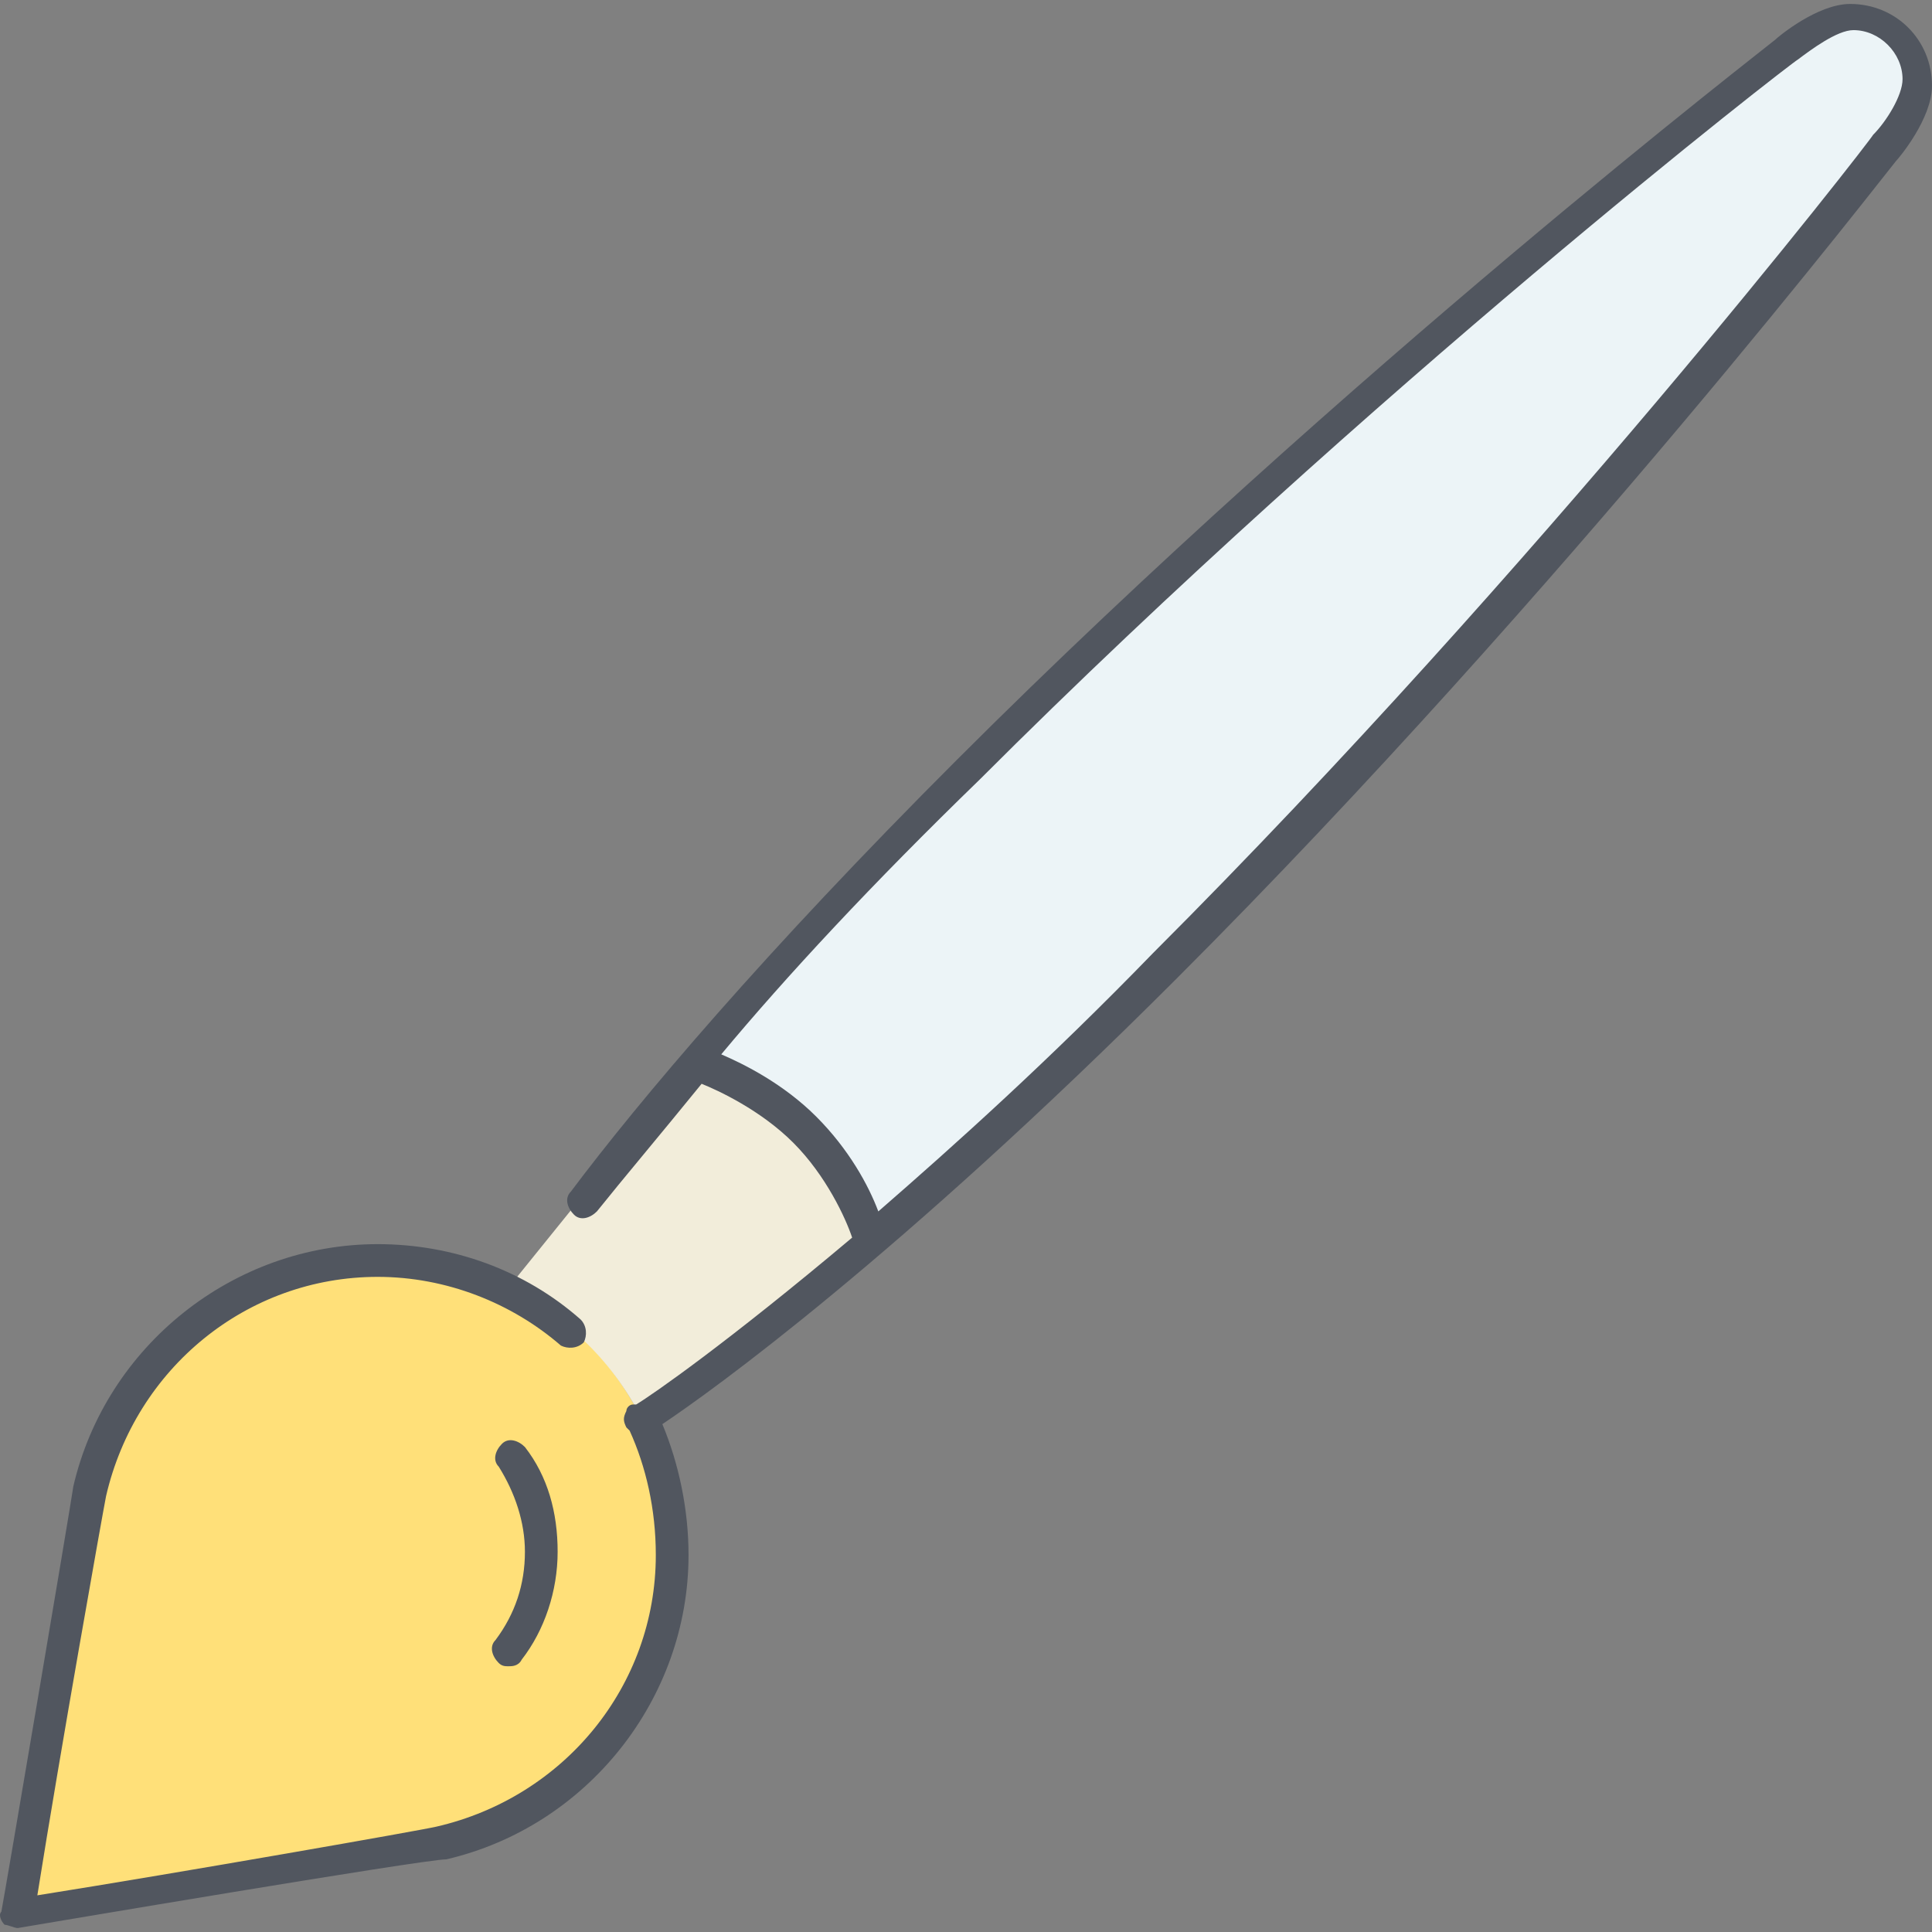 <?xml version="1.0" encoding="iso-8859-1"?>
<!-- Uploaded to: SVG Repo, www.svgrepo.com, Generator: SVG Repo Mixer Tools -->
<svg height="800px" width="800px" version="1.1" id="Layer_1" xmlns="http://www.w3.org/2000/svg" xmlns:xlink="http://www.w3.org/1999/xlink" 
	 viewBox="0 0 503.82 503.82" xml:space="preserve">
<rect x="0" y="0" width="503.82" height="503.82" fill="#808080" stroke="none"/>
<g transform="translate(1 1)">
	<path style="fill:#FFE079;" d="M165.753,367.817c5.12,11.093,8.533,23.04,8.533,35.84c0,36.693-25.6,67.413-59.733,75.093
		c-5.12,0.853-110.933,18.773-110.933,18.773s17.92-104.96,18.773-110.933c7.68-34.133,38.4-59.733,75.093-59.733
		c9.387,0,22.187,2.56,34.987,8.533C145.274,341.363,157.22,351.603,165.753,367.817L165.753,367.817"/>
	<path style="fill:#ECF4F7;" d="M498.553,19.657c0,7.68-8.533,17.067-8.533,17.067s-85.333,110.933-187.733,213.333
		c-29.867,29.867-56.32,53.76-76.8,71.68c0,0-5.12-16.213-17.067-29.013c-11.947-11.947-28.16-17.067-28.16-17.067l0,0
		c17.92-20.48,40.96-46.933,70.827-76.8C353.487,96.457,464.42,11.123,464.42,11.123s9.387-8.533,17.067-8.533
		C490.874,2.59,498.553,10.27,498.553,19.657"/>
	<path style="fill:#F2EDDA;" d="M180.26,275.657c0,0,16.213,5.12,28.16,17.067c11.947,12.8,17.067,29.013,17.067,29.013
		c-36.693,31.573-57.173,45.227-59.733,46.08l0,0c-8.533-16.213-21.333-26.453-33.28-32.427v-1.707l17.92-22.187
		C158.074,302.11,167.46,290.163,180.26,275.657L180.26,275.657z"/>
</g>
<path style="fill:#51565F;" d="M4.62,502.79c-0.853,0-2.56-0.853-3.413-0.853c-0.853-0.853-1.707-2.56-0.853-3.413
	c0.853-4.267,17.92-104.96,18.773-110.933c8.533-36.693,41.813-63.147,79.36-63.147c19.627,0,38.4,6.827,52.907,19.627
	c1.707,1.707,1.707,4.267,0.853,5.973c-1.707,1.707-4.267,1.707-5.973,0.853c-12.8-11.093-29.867-17.92-47.787-17.92
	c-34.133,0-63.147,23.893-70.827,57.173c-0.853,4.267-11.947,66.56-17.92,104.107c37.547-5.973,100.693-17.067,104.107-17.92
	c33.28-7.68,57.173-36.693,57.173-70.827c0-11.947-2.56-23.04-6.827-32.427c0,0,0,0-0.853-0.853c-0.853-1.707-0.853-2.56,0-4.267
	c0-0.853,0.853-1.707,1.707-1.707c0,0,0,0,0.853,0c4.267-2.56,23.893-16.213,56.32-43.52c-1.707-5.12-6.827-16.213-15.36-24.747
	c-8.533-8.533-19.627-13.653-23.893-15.36c-11.093,13.653-20.48,24.747-27.307,33.28c-1.707,1.707-4.267,2.56-5.973,0.853
	s-2.56-4.267-0.853-5.973c17.92-23.893,50.347-62.293,100.693-112.64C351.073,96.604,462.007,11.27,462.86,10.417
	c0.853-0.853,11.093-9.387,19.627-9.387c11.947,0,21.333,9.387,21.333,21.333c0,8.533-8.533,18.773-9.387,19.627
	c-0.853,0.853-86.187,111.787-187.733,213.333c-72.533,72.533-121.173,107.52-133.973,116.053
	c4.267,10.24,6.827,22.187,6.827,34.133c0,37.547-26.453,70.827-63.147,79.36C110.433,484.87,9.74,501.937,4.62,502.79
	C5.474,502.79,4.62,502.79,4.62,502.79z M188.087,274.95c5.973,2.56,16.213,7.68,24.747,16.213
	c8.533,8.533,13.653,17.92,16.213,24.747c19.627-17.067,44.373-39.253,71.68-67.413C401.42,147.803,487.607,36.87,488.46,35.163
	c3.413-3.413,7.68-10.24,7.68-14.507c0-6.827-5.973-12.8-12.8-12.8c-4.267,0-11.093,5.12-14.507,7.68
	C467.127,16.39,357.047,101.723,255.5,203.27C227.34,230.577,205.153,254.47,188.087,274.95z M132.62,434.523
	c-0.853,0-1.707,0-2.56-0.853c-1.707-1.707-2.56-4.267-0.853-5.973c5.12-6.827,7.68-14.507,7.68-23.04
	c0-7.68-2.56-15.36-6.827-22.187c-1.707-1.707-0.853-4.267,0.853-5.973c1.707-1.707,4.267-0.853,5.973,0.853
	c5.973,7.68,8.533,17.067,8.533,27.307c0,10.24-3.413,20.48-9.387,28.16C135.18,434.523,133.474,434.523,132.62,434.523z"/>
</svg>